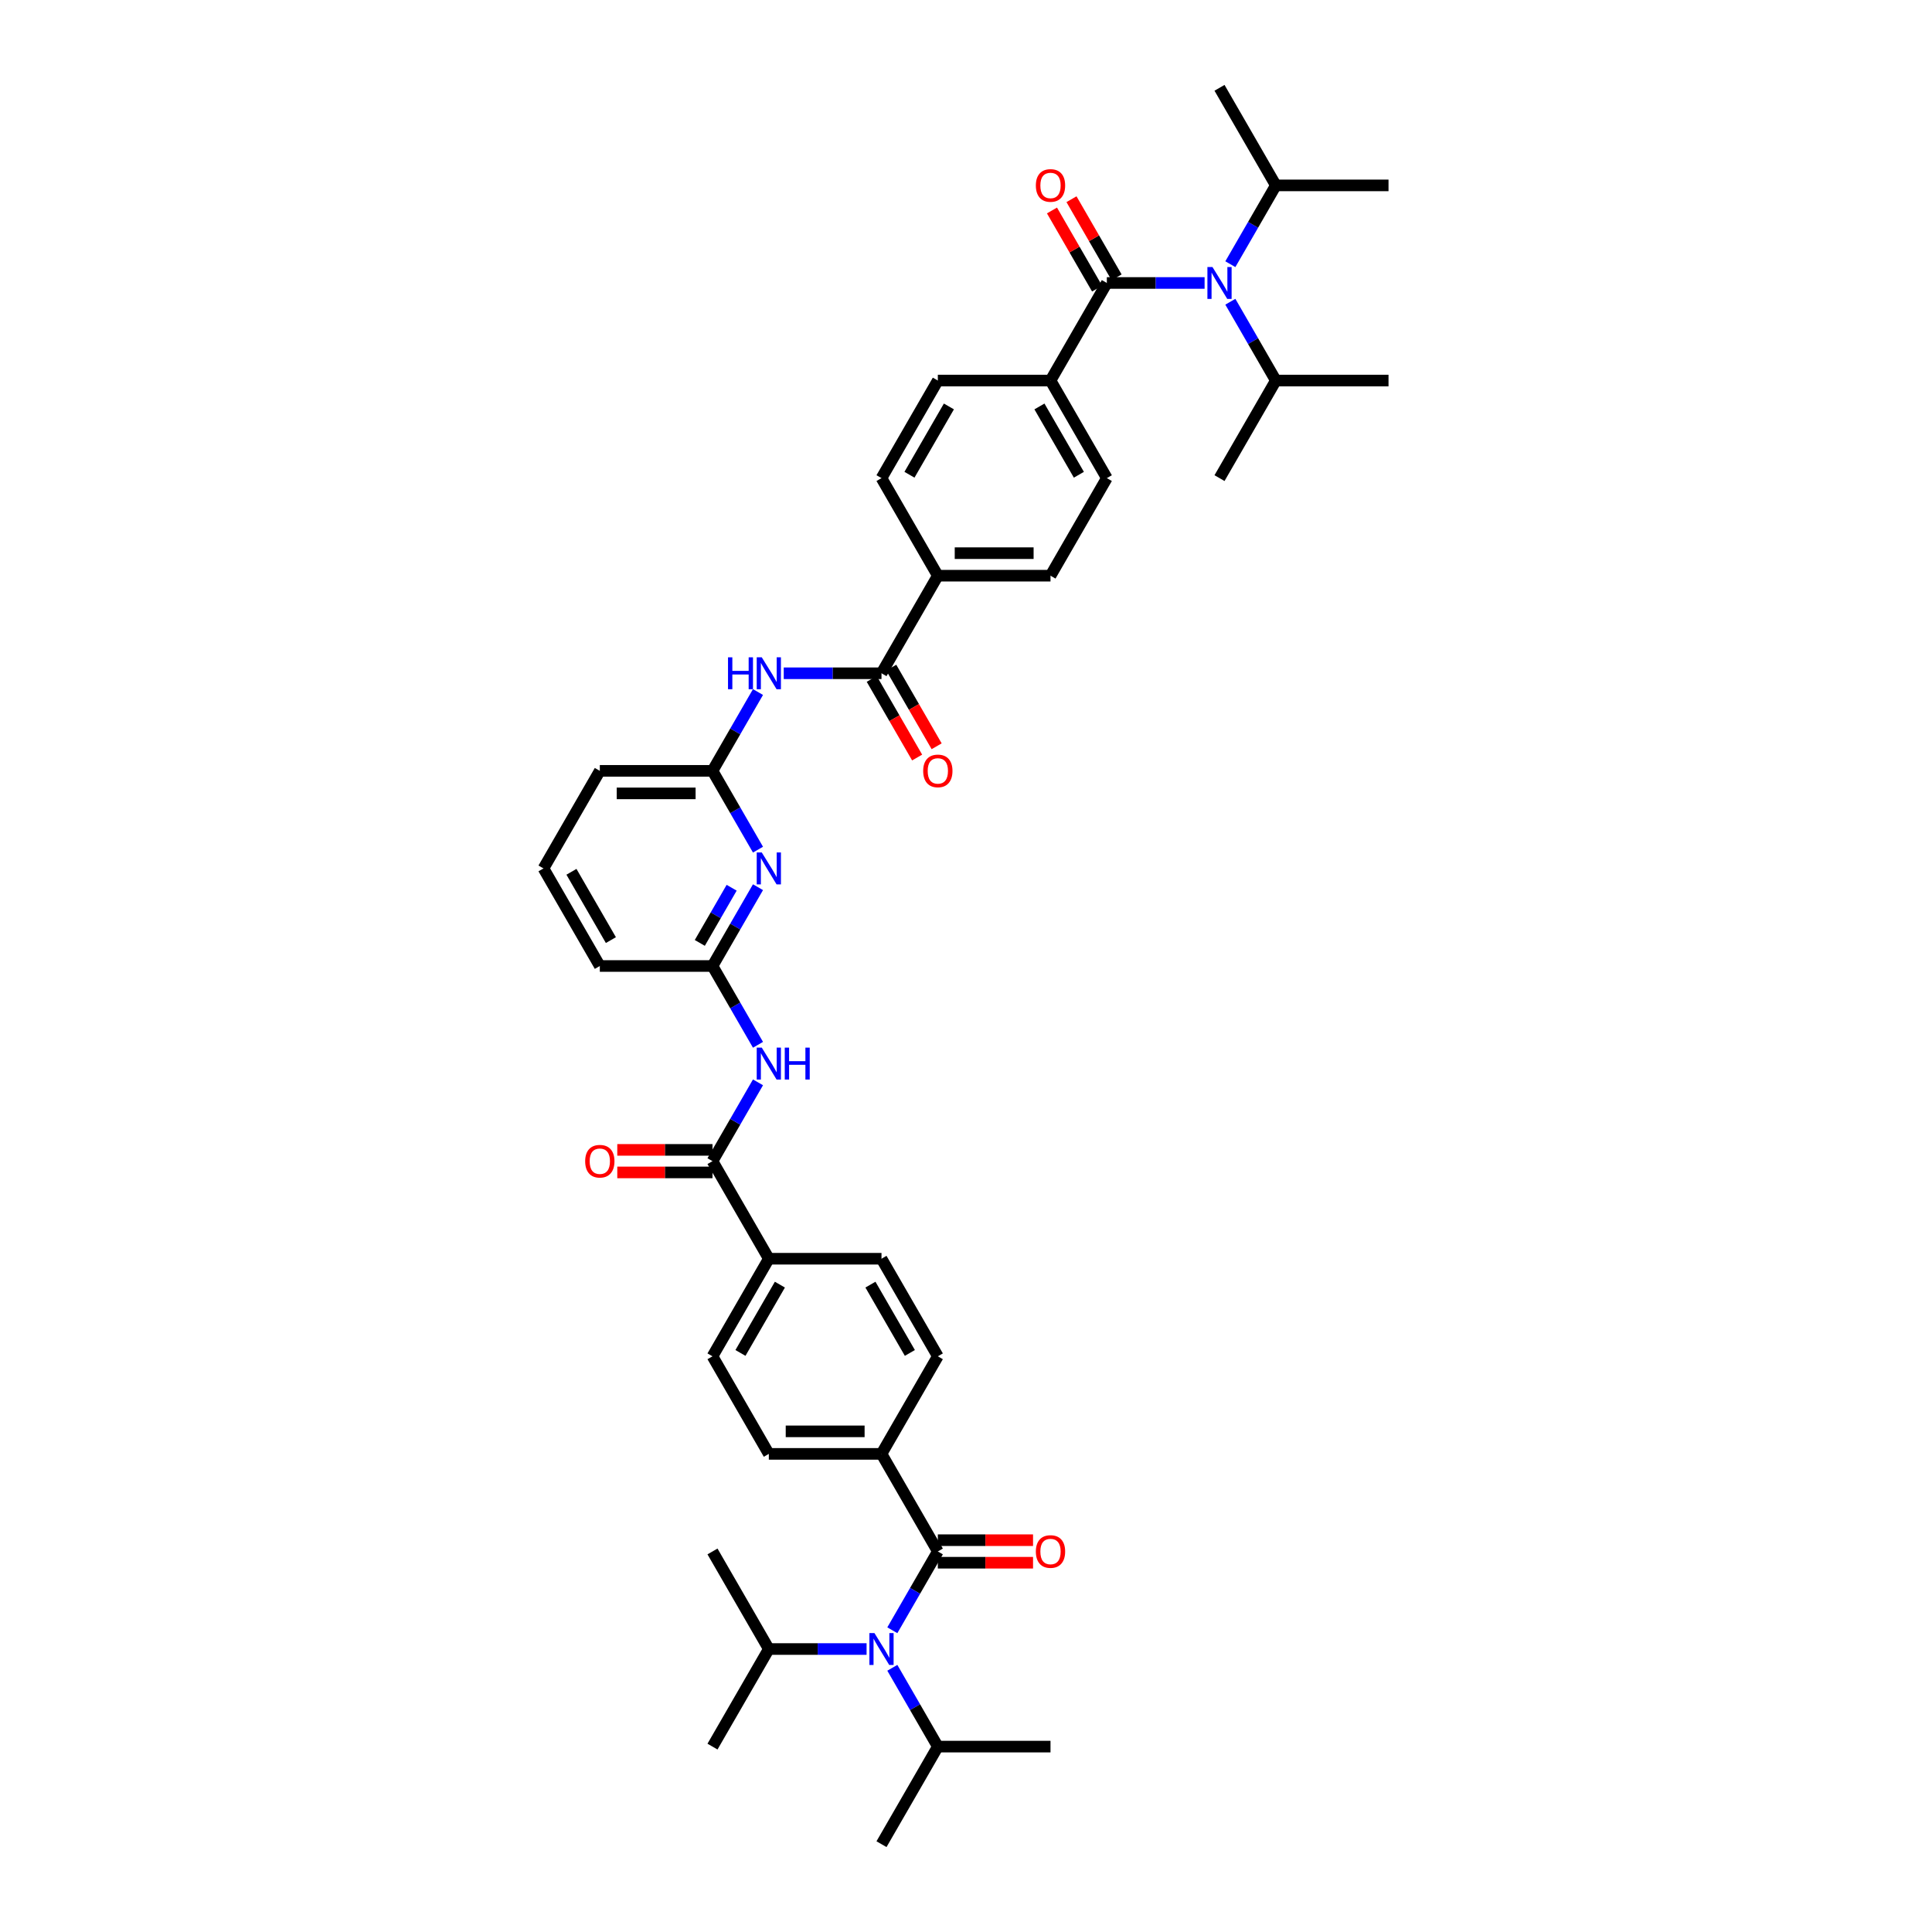 <?xml version='1.0' encoding='iso-8859-1'?>
<svg version='1.1' baseProfile='full'
              xmlns='http://www.w3.org/2000/svg'
                      xmlns:rdkit='http://www.rdkit.org/xml'
                      xmlns:xlink='http://www.w3.org/1999/xlink'
                  xml:space='preserve'
width='1000px' height='1000px' viewBox='0 0 1000 1000'>
<!-- END OF HEADER -->
<rect style='opacity:1.0;fill:#FFFFFF;stroke:none' width='1000' height='1000' x='0' y='0'> </rect>
<path class='bond-5' d='M 485.42,803.03 L 473.646,823.425' style='fill:none;fill-rule:evenodd;stroke:#000000;stroke-width:6px;stroke-linecap:butt;stroke-linejoin:miter;stroke-opacity:1' />
<path class='bond-5' d='M 473.646,823.425 L 461.871,843.82' style='fill:none;fill-rule:evenodd;stroke:#0000FF;stroke-width:6px;stroke-linecap:butt;stroke-linejoin:miter;stroke-opacity:1' />
<path class='bond-10' d='M 485.42,803.03 L 456.261,752.525' style='fill:none;fill-rule:evenodd;stroke:#000000;stroke-width:6px;stroke-linecap:butt;stroke-linejoin:miter;stroke-opacity:1' />
<path class='bond-15' d='M 485.42,808.862 L 510.06,808.862' style='fill:none;fill-rule:evenodd;stroke:#000000;stroke-width:6px;stroke-linecap:butt;stroke-linejoin:miter;stroke-opacity:1' />
<path class='bond-15' d='M 510.06,808.862 L 534.699,808.862' style='fill:none;fill-rule:evenodd;stroke:#FF0000;stroke-width:6px;stroke-linecap:butt;stroke-linejoin:miter;stroke-opacity:1' />
<path class='bond-15' d='M 485.42,797.198 L 510.06,797.198' style='fill:none;fill-rule:evenodd;stroke:#000000;stroke-width:6px;stroke-linecap:butt;stroke-linejoin:miter;stroke-opacity:1' />
<path class='bond-15' d='M 510.06,797.198 L 534.699,797.198' style='fill:none;fill-rule:evenodd;stroke:#FF0000;stroke-width:6px;stroke-linecap:butt;stroke-linejoin:miter;stroke-opacity:1' />
<path class='bond-0' d='M 572.898,146.465 L 543.739,196.97' style='fill:none;fill-rule:evenodd;stroke:#000000;stroke-width:6px;stroke-linecap:butt;stroke-linejoin:miter;stroke-opacity:1' />
<path class='bond-4' d='M 572.898,146.465 L 598.196,146.465' style='fill:none;fill-rule:evenodd;stroke:#000000;stroke-width:6px;stroke-linecap:butt;stroke-linejoin:miter;stroke-opacity:1' />
<path class='bond-4' d='M 598.196,146.465 L 623.495,146.465' style='fill:none;fill-rule:evenodd;stroke:#0000FF;stroke-width:6px;stroke-linecap:butt;stroke-linejoin:miter;stroke-opacity:1' />
<path class='bond-14' d='M 577.948,143.549 L 566.274,123.329' style='fill:none;fill-rule:evenodd;stroke:#000000;stroke-width:6px;stroke-linecap:butt;stroke-linejoin:miter;stroke-opacity:1' />
<path class='bond-14' d='M 566.274,123.329 L 554.601,103.109' style='fill:none;fill-rule:evenodd;stroke:#FF0000;stroke-width:6px;stroke-linecap:butt;stroke-linejoin:miter;stroke-opacity:1' />
<path class='bond-14' d='M 567.847,149.381 L 556.173,129.161' style='fill:none;fill-rule:evenodd;stroke:#000000;stroke-width:6px;stroke-linecap:butt;stroke-linejoin:miter;stroke-opacity:1' />
<path class='bond-14' d='M 556.173,129.161 L 544.5,108.941' style='fill:none;fill-rule:evenodd;stroke:#FF0000;stroke-width:6px;stroke-linecap:butt;stroke-linejoin:miter;stroke-opacity:1' />
<path class='bond-1' d='M 392.334,459.211 L 380.559,479.605' style='fill:none;fill-rule:evenodd;stroke:#0000FF;stroke-width:6px;stroke-linecap:butt;stroke-linejoin:miter;stroke-opacity:1' />
<path class='bond-1' d='M 380.559,479.605 L 368.784,500' style='fill:none;fill-rule:evenodd;stroke:#000000;stroke-width:6px;stroke-linecap:butt;stroke-linejoin:miter;stroke-opacity:1' />
<path class='bond-1' d='M 378.7,459.497 L 370.458,473.774' style='fill:none;fill-rule:evenodd;stroke:#0000FF;stroke-width:6px;stroke-linecap:butt;stroke-linejoin:miter;stroke-opacity:1' />
<path class='bond-1' d='M 370.458,473.774 L 362.215,488.05' style='fill:none;fill-rule:evenodd;stroke:#000000;stroke-width:6px;stroke-linecap:butt;stroke-linejoin:miter;stroke-opacity:1' />
<path class='bond-8' d='M 392.334,439.779 L 380.559,419.385' style='fill:none;fill-rule:evenodd;stroke:#0000FF;stroke-width:6px;stroke-linecap:butt;stroke-linejoin:miter;stroke-opacity:1' />
<path class='bond-8' d='M 380.559,419.385 L 368.784,398.99' style='fill:none;fill-rule:evenodd;stroke:#000000;stroke-width:6px;stroke-linecap:butt;stroke-linejoin:miter;stroke-opacity:1' />
<path class='bond-2' d='M 456.261,348.485 L 430.963,348.485' style='fill:none;fill-rule:evenodd;stroke:#000000;stroke-width:6px;stroke-linecap:butt;stroke-linejoin:miter;stroke-opacity:1' />
<path class='bond-2' d='M 430.963,348.485 L 405.664,348.485' style='fill:none;fill-rule:evenodd;stroke:#0000FF;stroke-width:6px;stroke-linecap:butt;stroke-linejoin:miter;stroke-opacity:1' />
<path class='bond-12' d='M 456.261,348.485 L 485.42,297.98' style='fill:none;fill-rule:evenodd;stroke:#000000;stroke-width:6px;stroke-linecap:butt;stroke-linejoin:miter;stroke-opacity:1' />
<path class='bond-17' d='M 451.211,351.401 L 462.959,371.749' style='fill:none;fill-rule:evenodd;stroke:#000000;stroke-width:6px;stroke-linecap:butt;stroke-linejoin:miter;stroke-opacity:1' />
<path class='bond-17' d='M 462.959,371.749 L 474.707,392.097' style='fill:none;fill-rule:evenodd;stroke:#FF0000;stroke-width:6px;stroke-linecap:butt;stroke-linejoin:miter;stroke-opacity:1' />
<path class='bond-17' d='M 461.312,345.569 L 473.06,365.917' style='fill:none;fill-rule:evenodd;stroke:#000000;stroke-width:6px;stroke-linecap:butt;stroke-linejoin:miter;stroke-opacity:1' />
<path class='bond-17' d='M 473.06,365.917 L 484.808,386.265' style='fill:none;fill-rule:evenodd;stroke:#FF0000;stroke-width:6px;stroke-linecap:butt;stroke-linejoin:miter;stroke-opacity:1' />
<path class='bond-3' d='M 368.784,601.01 L 397.943,651.515' style='fill:none;fill-rule:evenodd;stroke:#000000;stroke-width:6px;stroke-linecap:butt;stroke-linejoin:miter;stroke-opacity:1' />
<path class='bond-6' d='M 368.784,601.01 L 380.559,580.615' style='fill:none;fill-rule:evenodd;stroke:#000000;stroke-width:6px;stroke-linecap:butt;stroke-linejoin:miter;stroke-opacity:1' />
<path class='bond-6' d='M 380.559,580.615 L 392.334,560.221' style='fill:none;fill-rule:evenodd;stroke:#0000FF;stroke-width:6px;stroke-linecap:butt;stroke-linejoin:miter;stroke-opacity:1' />
<path class='bond-16' d='M 368.784,595.178 L 344.145,595.178' style='fill:none;fill-rule:evenodd;stroke:#000000;stroke-width:6px;stroke-linecap:butt;stroke-linejoin:miter;stroke-opacity:1' />
<path class='bond-16' d='M 344.145,595.178 L 319.505,595.178' style='fill:none;fill-rule:evenodd;stroke:#FF0000;stroke-width:6px;stroke-linecap:butt;stroke-linejoin:miter;stroke-opacity:1' />
<path class='bond-16' d='M 368.784,606.842 L 344.145,606.842' style='fill:none;fill-rule:evenodd;stroke:#000000;stroke-width:6px;stroke-linecap:butt;stroke-linejoin:miter;stroke-opacity:1' />
<path class='bond-16' d='M 344.145,606.842 L 319.505,606.842' style='fill:none;fill-rule:evenodd;stroke:#FF0000;stroke-width:6px;stroke-linecap:butt;stroke-linejoin:miter;stroke-opacity:1' />
<path class='bond-28' d='M 636.825,136.749 L 648.6,116.354' style='fill:none;fill-rule:evenodd;stroke:#0000FF;stroke-width:6px;stroke-linecap:butt;stroke-linejoin:miter;stroke-opacity:1' />
<path class='bond-28' d='M 648.6,116.354 L 660.375,95.96' style='fill:none;fill-rule:evenodd;stroke:#000000;stroke-width:6px;stroke-linecap:butt;stroke-linejoin:miter;stroke-opacity:1' />
<path class='bond-29' d='M 636.825,156.18 L 648.6,176.575' style='fill:none;fill-rule:evenodd;stroke:#0000FF;stroke-width:6px;stroke-linecap:butt;stroke-linejoin:miter;stroke-opacity:1' />
<path class='bond-29' d='M 648.6,176.575 L 660.375,196.97' style='fill:none;fill-rule:evenodd;stroke:#000000;stroke-width:6px;stroke-linecap:butt;stroke-linejoin:miter;stroke-opacity:1' />
<path class='bond-26' d='M 461.871,863.251 L 473.646,883.646' style='fill:none;fill-rule:evenodd;stroke:#0000FF;stroke-width:6px;stroke-linecap:butt;stroke-linejoin:miter;stroke-opacity:1' />
<path class='bond-26' d='M 473.646,883.646 L 485.42,904.04' style='fill:none;fill-rule:evenodd;stroke:#000000;stroke-width:6px;stroke-linecap:butt;stroke-linejoin:miter;stroke-opacity:1' />
<path class='bond-27' d='M 448.54,853.535 L 423.242,853.535' style='fill:none;fill-rule:evenodd;stroke:#0000FF;stroke-width:6px;stroke-linecap:butt;stroke-linejoin:miter;stroke-opacity:1' />
<path class='bond-27' d='M 423.242,853.535 L 397.943,853.535' style='fill:none;fill-rule:evenodd;stroke:#000000;stroke-width:6px;stroke-linecap:butt;stroke-linejoin:miter;stroke-opacity:1' />
<path class='bond-9' d='M 392.334,540.789 L 380.559,520.395' style='fill:none;fill-rule:evenodd;stroke:#0000FF;stroke-width:6px;stroke-linecap:butt;stroke-linejoin:miter;stroke-opacity:1' />
<path class='bond-9' d='M 380.559,520.395 L 368.784,500' style='fill:none;fill-rule:evenodd;stroke:#000000;stroke-width:6px;stroke-linecap:butt;stroke-linejoin:miter;stroke-opacity:1' />
<path class='bond-7' d='M 392.334,358.201 L 380.559,378.595' style='fill:none;fill-rule:evenodd;stroke:#0000FF;stroke-width:6px;stroke-linecap:butt;stroke-linejoin:miter;stroke-opacity:1' />
<path class='bond-7' d='M 380.559,378.595 L 368.784,398.99' style='fill:none;fill-rule:evenodd;stroke:#000000;stroke-width:6px;stroke-linecap:butt;stroke-linejoin:miter;stroke-opacity:1' />
<path class='bond-42' d='M 368.784,398.99 L 310.466,398.99' style='fill:none;fill-rule:evenodd;stroke:#000000;stroke-width:6px;stroke-linecap:butt;stroke-linejoin:miter;stroke-opacity:1' />
<path class='bond-42' d='M 360.036,410.654 L 319.214,410.654' style='fill:none;fill-rule:evenodd;stroke:#000000;stroke-width:6px;stroke-linecap:butt;stroke-linejoin:miter;stroke-opacity:1' />
<path class='bond-30' d='M 368.784,500 L 310.466,500' style='fill:none;fill-rule:evenodd;stroke:#000000;stroke-width:6px;stroke-linecap:butt;stroke-linejoin:miter;stroke-opacity:1' />
<path class='bond-20' d='M 456.261,752.525 L 397.943,752.525' style='fill:none;fill-rule:evenodd;stroke:#000000;stroke-width:6px;stroke-linecap:butt;stroke-linejoin:miter;stroke-opacity:1' />
<path class='bond-20' d='M 447.514,740.862 L 406.691,740.862' style='fill:none;fill-rule:evenodd;stroke:#000000;stroke-width:6px;stroke-linecap:butt;stroke-linejoin:miter;stroke-opacity:1' />
<path class='bond-21' d='M 456.261,752.525 L 485.42,702.02' style='fill:none;fill-rule:evenodd;stroke:#000000;stroke-width:6px;stroke-linecap:butt;stroke-linejoin:miter;stroke-opacity:1' />
<path class='bond-11' d='M 543.739,196.97 L 572.898,247.475' style='fill:none;fill-rule:evenodd;stroke:#000000;stroke-width:6px;stroke-linecap:butt;stroke-linejoin:miter;stroke-opacity:1' />
<path class='bond-11' d='M 538.012,210.377 L 558.423,245.731' style='fill:none;fill-rule:evenodd;stroke:#000000;stroke-width:6px;stroke-linecap:butt;stroke-linejoin:miter;stroke-opacity:1' />
<path class='bond-43' d='M 543.739,196.97 L 485.42,196.97' style='fill:none;fill-rule:evenodd;stroke:#000000;stroke-width:6px;stroke-linecap:butt;stroke-linejoin:miter;stroke-opacity:1' />
<path class='bond-22' d='M 485.42,297.98 L 456.261,247.475' style='fill:none;fill-rule:evenodd;stroke:#000000;stroke-width:6px;stroke-linecap:butt;stroke-linejoin:miter;stroke-opacity:1' />
<path class='bond-23' d='M 485.42,297.98 L 543.739,297.98' style='fill:none;fill-rule:evenodd;stroke:#000000;stroke-width:6px;stroke-linecap:butt;stroke-linejoin:miter;stroke-opacity:1' />
<path class='bond-23' d='M 494.168,286.316 L 534.991,286.316' style='fill:none;fill-rule:evenodd;stroke:#000000;stroke-width:6px;stroke-linecap:butt;stroke-linejoin:miter;stroke-opacity:1' />
<path class='bond-13' d='M 397.943,651.515 L 456.261,651.515' style='fill:none;fill-rule:evenodd;stroke:#000000;stroke-width:6px;stroke-linecap:butt;stroke-linejoin:miter;stroke-opacity:1' />
<path class='bond-41' d='M 397.943,651.515 L 368.784,702.02' style='fill:none;fill-rule:evenodd;stroke:#000000;stroke-width:6px;stroke-linecap:butt;stroke-linejoin:miter;stroke-opacity:1' />
<path class='bond-41' d='M 403.67,664.923 L 383.259,700.276' style='fill:none;fill-rule:evenodd;stroke:#000000;stroke-width:6px;stroke-linecap:butt;stroke-linejoin:miter;stroke-opacity:1' />
<path class='bond-18' d='M 572.898,247.475 L 543.739,297.98' style='fill:none;fill-rule:evenodd;stroke:#000000;stroke-width:6px;stroke-linecap:butt;stroke-linejoin:miter;stroke-opacity:1' />
<path class='bond-19' d='M 485.42,196.97 L 456.261,247.475' style='fill:none;fill-rule:evenodd;stroke:#000000;stroke-width:6px;stroke-linecap:butt;stroke-linejoin:miter;stroke-opacity:1' />
<path class='bond-19' d='M 491.148,210.377 L 470.736,245.731' style='fill:none;fill-rule:evenodd;stroke:#000000;stroke-width:6px;stroke-linecap:butt;stroke-linejoin:miter;stroke-opacity:1' />
<path class='bond-25' d='M 397.943,752.525 L 368.784,702.02' style='fill:none;fill-rule:evenodd;stroke:#000000;stroke-width:6px;stroke-linecap:butt;stroke-linejoin:miter;stroke-opacity:1' />
<path class='bond-24' d='M 485.42,702.02 L 456.261,651.515' style='fill:none;fill-rule:evenodd;stroke:#000000;stroke-width:6px;stroke-linecap:butt;stroke-linejoin:miter;stroke-opacity:1' />
<path class='bond-24' d='M 470.946,700.276 L 450.534,664.923' style='fill:none;fill-rule:evenodd;stroke:#000000;stroke-width:6px;stroke-linecap:butt;stroke-linejoin:miter;stroke-opacity:1' />
<path class='bond-36' d='M 485.42,904.04 L 456.261,954.545' style='fill:none;fill-rule:evenodd;stroke:#000000;stroke-width:6px;stroke-linecap:butt;stroke-linejoin:miter;stroke-opacity:1' />
<path class='bond-40' d='M 485.42,904.04 L 543.739,904.04' style='fill:none;fill-rule:evenodd;stroke:#000000;stroke-width:6px;stroke-linecap:butt;stroke-linejoin:miter;stroke-opacity:1' />
<path class='bond-38' d='M 397.943,853.535 L 368.784,904.04' style='fill:none;fill-rule:evenodd;stroke:#000000;stroke-width:6px;stroke-linecap:butt;stroke-linejoin:miter;stroke-opacity:1' />
<path class='bond-39' d='M 397.943,853.535 L 368.784,803.03' style='fill:none;fill-rule:evenodd;stroke:#000000;stroke-width:6px;stroke-linecap:butt;stroke-linejoin:miter;stroke-opacity:1' />
<path class='bond-33' d='M 660.375,95.96 L 718.693,95.96' style='fill:none;fill-rule:evenodd;stroke:#000000;stroke-width:6px;stroke-linecap:butt;stroke-linejoin:miter;stroke-opacity:1' />
<path class='bond-34' d='M 660.375,95.96 L 631.216,45.455' style='fill:none;fill-rule:evenodd;stroke:#000000;stroke-width:6px;stroke-linecap:butt;stroke-linejoin:miter;stroke-opacity:1' />
<path class='bond-35' d='M 660.375,196.97 L 718.693,196.97' style='fill:none;fill-rule:evenodd;stroke:#000000;stroke-width:6px;stroke-linecap:butt;stroke-linejoin:miter;stroke-opacity:1' />
<path class='bond-37' d='M 660.375,196.97 L 631.216,247.475' style='fill:none;fill-rule:evenodd;stroke:#000000;stroke-width:6px;stroke-linecap:butt;stroke-linejoin:miter;stroke-opacity:1' />
<path class='bond-32' d='M 310.466,500 L 281.307,449.495' style='fill:none;fill-rule:evenodd;stroke:#000000;stroke-width:6px;stroke-linecap:butt;stroke-linejoin:miter;stroke-opacity:1' />
<path class='bond-32' d='M 316.193,486.592 L 295.782,451.239' style='fill:none;fill-rule:evenodd;stroke:#000000;stroke-width:6px;stroke-linecap:butt;stroke-linejoin:miter;stroke-opacity:1' />
<path class='bond-31' d='M 310.466,398.99 L 281.307,449.495' style='fill:none;fill-rule:evenodd;stroke:#000000;stroke-width:6px;stroke-linecap:butt;stroke-linejoin:miter;stroke-opacity:1' />
<path  class='atom-2' d='M 394.292 441.237
L 399.704 449.985
Q 400.241 450.848, 401.104 452.411
Q 401.967 453.974, 402.014 454.067
L 402.014 441.237
L 404.207 441.237
L 404.207 457.753
L 401.944 457.753
L 396.135 448.189
Q 395.459 447.069, 394.736 445.786
Q 394.036 444.503, 393.826 444.106
L 393.826 457.753
L 391.68 457.753
L 391.68 441.237
L 394.292 441.237
' fill='#0000FF'/>
<path  class='atom-5' d='M 627.565 138.207
L 632.977 146.955
Q 633.514 147.818, 634.377 149.381
Q 635.24 150.943, 635.287 151.037
L 635.287 138.207
L 637.479 138.207
L 637.479 154.723
L 635.217 154.723
L 629.408 145.158
Q 628.732 144.039, 628.008 142.756
Q 627.309 141.473, 627.099 141.076
L 627.099 154.723
L 624.953 154.723
L 624.953 138.207
L 627.565 138.207
' fill='#0000FF'/>
<path  class='atom-6' d='M 452.611 845.277
L 458.023 854.025
Q 458.559 854.888, 459.422 856.451
Q 460.285 858.014, 460.332 858.108
L 460.332 845.277
L 462.525 845.277
L 462.525 861.793
L 460.262 861.793
L 454.453 852.229
Q 453.777 851.109, 453.054 849.826
Q 452.354 848.543, 452.144 848.147
L 452.144 861.793
L 449.998 861.793
L 449.998 845.277
L 452.611 845.277
' fill='#0000FF'/>
<path  class='atom-7' d='M 394.292 542.247
L 399.704 550.995
Q 400.241 551.858, 401.104 553.421
Q 401.967 554.984, 402.014 555.077
L 402.014 542.247
L 404.207 542.247
L 404.207 558.763
L 401.944 558.763
L 396.135 549.199
Q 395.459 548.079, 394.736 546.796
Q 394.036 545.513, 393.826 545.116
L 393.826 558.763
L 391.68 558.763
L 391.68 542.247
L 394.292 542.247
' fill='#0000FF'/>
<path  class='atom-7' d='M 406.189 542.247
L 408.429 542.247
L 408.429 549.269
L 416.873 549.269
L 416.873 542.247
L 419.113 542.247
L 419.113 558.763
L 416.873 558.763
L 416.873 551.135
L 408.429 551.135
L 408.429 558.763
L 406.189 558.763
L 406.189 542.247
' fill='#0000FF'/>
<path  class='atom-8' d='M 376.82 340.227
L 379.06 340.227
L 379.06 347.249
L 387.504 347.249
L 387.504 340.227
L 389.744 340.227
L 389.744 356.743
L 387.504 356.743
L 387.504 349.115
L 379.06 349.115
L 379.06 356.743
L 376.82 356.743
L 376.82 340.227
' fill='#0000FF'/>
<path  class='atom-8' d='M 394.292 340.227
L 399.704 348.975
Q 400.241 349.838, 401.104 351.401
Q 401.967 352.964, 402.014 353.057
L 402.014 340.227
L 404.207 340.227
L 404.207 356.743
L 401.944 356.743
L 396.135 347.179
Q 395.459 346.059, 394.736 344.776
Q 394.036 343.493, 393.826 343.096
L 393.826 356.743
L 391.68 356.743
L 391.68 340.227
L 394.292 340.227
' fill='#0000FF'/>
<path  class='atom-15' d='M 536.157 96.006
Q 536.157 92.041, 538.117 89.825
Q 540.076 87.608, 543.739 87.608
Q 547.401 87.608, 549.361 89.825
Q 551.32 92.041, 551.32 96.006
Q 551.32 100.019, 549.337 102.305
Q 547.354 104.567, 543.739 104.567
Q 540.1 104.567, 538.117 102.305
Q 536.157 100.042, 536.157 96.006
M 543.739 102.701
Q 546.258 102.701, 547.611 101.022
Q 548.987 99.319, 548.987 96.006
Q 548.987 92.764, 547.611 91.131
Q 546.258 89.475, 543.739 89.475
Q 541.219 89.475, 539.843 91.108
Q 538.49 92.74, 538.49 96.006
Q 538.49 99.342, 539.843 101.022
Q 541.219 102.701, 543.739 102.701
' fill='#FF0000'/>
<path  class='atom-16' d='M 536.157 803.077
Q 536.157 799.111, 538.117 796.895
Q 540.076 794.679, 543.739 794.679
Q 547.401 794.679, 549.361 796.895
Q 551.32 799.111, 551.32 803.077
Q 551.32 807.089, 549.337 809.375
Q 547.354 811.638, 543.739 811.638
Q 540.1 811.638, 538.117 809.375
Q 536.157 807.113, 536.157 803.077
M 543.739 809.772
Q 546.258 809.772, 547.611 808.092
Q 548.987 806.389, 548.987 803.077
Q 548.987 799.834, 547.611 798.202
Q 546.258 796.545, 543.739 796.545
Q 541.219 796.545, 539.843 798.178
Q 538.49 799.811, 538.49 803.077
Q 538.49 806.413, 539.843 808.092
Q 541.219 809.772, 543.739 809.772
' fill='#FF0000'/>
<path  class='atom-17' d='M 302.884 601.057
Q 302.884 597.091, 304.844 594.875
Q 306.803 592.659, 310.466 592.659
Q 314.128 592.659, 316.088 594.875
Q 318.047 597.091, 318.047 601.057
Q 318.047 605.069, 316.064 607.355
Q 314.082 609.618, 310.466 609.618
Q 306.827 609.618, 304.844 607.355
Q 302.884 605.092, 302.884 601.057
M 310.466 607.752
Q 312.985 607.752, 314.338 606.072
Q 315.714 604.369, 315.714 601.057
Q 315.714 597.814, 314.338 596.181
Q 312.985 594.525, 310.466 594.525
Q 307.946 594.525, 306.57 596.158
Q 305.217 597.791, 305.217 601.057
Q 305.217 604.393, 306.57 606.072
Q 307.946 607.752, 310.466 607.752
' fill='#FF0000'/>
<path  class='atom-18' d='M 477.839 399.037
Q 477.839 395.071, 479.799 392.855
Q 481.758 390.639, 485.42 390.639
Q 489.083 390.639, 491.042 392.855
Q 493.002 395.071, 493.002 399.037
Q 493.002 403.049, 491.019 405.335
Q 489.036 407.598, 485.42 407.598
Q 481.781 407.598, 479.799 405.335
Q 477.839 403.072, 477.839 399.037
M 485.42 405.731
Q 487.94 405.731, 489.293 404.052
Q 490.669 402.349, 490.669 399.037
Q 490.669 395.794, 489.293 394.161
Q 487.94 392.505, 485.42 392.505
Q 482.901 392.505, 481.525 394.138
Q 480.172 395.771, 480.172 399.037
Q 480.172 402.372, 481.525 404.052
Q 482.901 405.731, 485.42 405.731
' fill='#FF0000'/>
</svg>
